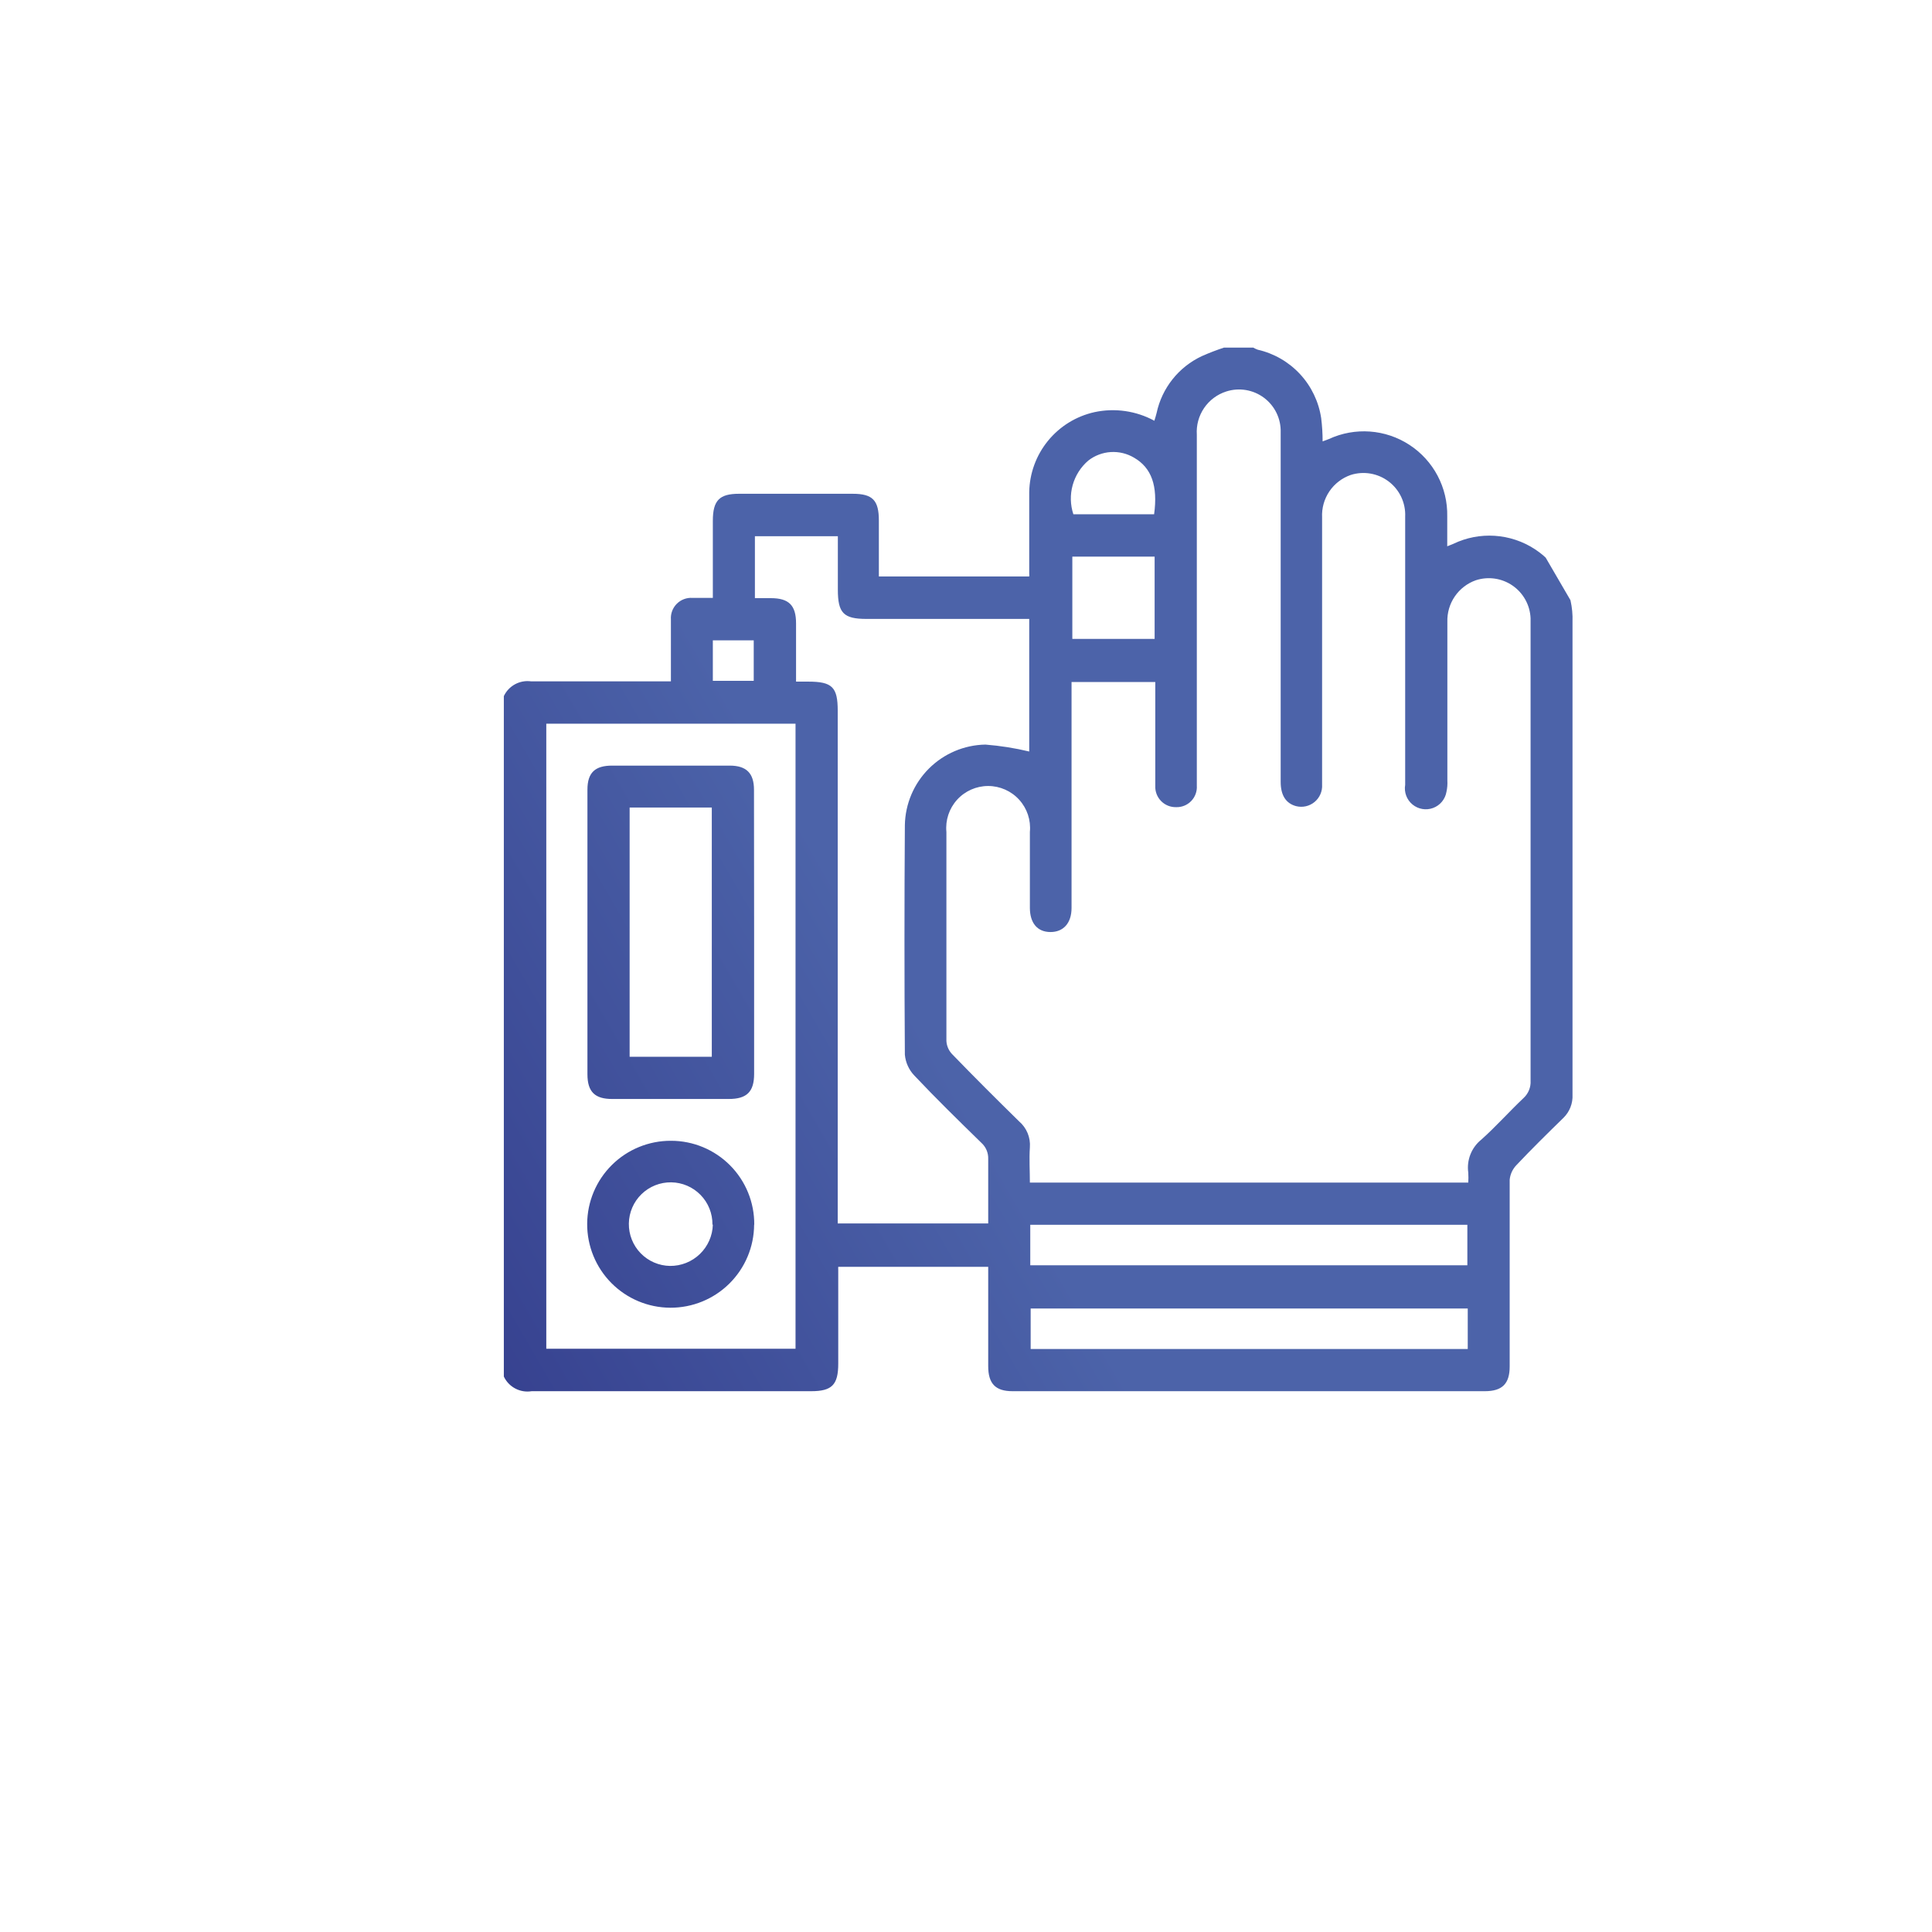 <svg xmlns="http://www.w3.org/2000/svg" xmlns:xlink="http://www.w3.org/1999/xlink" viewBox="0 0 147.9 147.9"><defs><style>.cls-1{fill:none;}.cls-2{clip-path:url(#clip-path);}.cls-3{fill:url(#Degradado_sin_nombre_55);}</style><clipPath id="clip-path" transform="translate(38.57 26.61)"><path class="cls-1" d="M55.13,0h2.24a2.11,2.11,0,0,0,.34.16A6.33,6.33,0,0,1,62.57,5.4a14.17,14.17,0,0,1,.11,1.78L63.16,7a6.38,6.38,0,0,1,9.06,5.92c0,.74,0,1.47,0,2.29l.45-.18A6.37,6.37,0,0,1,81.81,21q0,18.09,0,36.18a2.32,2.32,0,0,1-.7,1.79c-1.22,1.19-2.43,2.38-3.6,3.62A1.88,1.88,0,0,0,77,63.7c0,4.77,0,9.53,0,14.3,0,1.32-.57,1.89-1.9,1.89H38.94c-1.31,0-1.86-.58-1.86-1.92,0-2.15,0-4.31,0-6.47V70.37H25.6a1.34,1.34,0,0,0,0,.22c0,2.4,0,4.79,0,7.19,0,1.62-.48,2.11-2.07,2.11-7.13,0-14.27,0-21.4,0A2,2,0,0,1,0,78.77V26.68a2,2,0,0,1,2.09-1.13c3.27,0,6.54,0,9.82,0h.88c0-1.66,0-3.2,0-4.74a1.55,1.55,0,0,1,1.65-1.65H16V13.26c0-1.56.5-2.07,2-2.07h8.71c1.54,0,2,.51,2,2.06v4.27H40.22a.85.85,0,0,0,0-.22c0-2.07,0-4.15,0-6.23a6.38,6.38,0,0,1,5-6.13,6.66,6.66,0,0,1,4.58.66c.07-.24.13-.41.17-.59A6.25,6.25,0,0,1,53.44.65,17.92,17.92,0,0,1,55.13,0ZM43.46,25.6V42.9c0,1.16-.63,1.85-1.63,1.84s-1.55-.7-1.56-1.83c0-1.94,0-3.89,0-5.83a3.21,3.21,0,1,0-6.39,0q0,8,0,16a1.59,1.59,0,0,0,.43,1c1.68,1.74,3.4,3.45,5.13,5.15a2.38,2.38,0,0,1,.83,2c-.06.89,0,1.79,0,2.69H73.83a6.24,6.24,0,0,0,0-.76,2.75,2.75,0,0,1,1-2.53c1.12-1,2.14-2.15,3.24-3.19a1.67,1.67,0,0,0,.53-1.33q0-17.37,0-34.75c0-.21,0-.43,0-.64a3.2,3.2,0,0,0-4.19-2.91A3.27,3.27,0,0,0,72.23,21c0,4,0,8.09,0,12.14a3.17,3.17,0,0,1-.07.87A1.59,1.59,0,0,1,69,33.47c0-3.62,0-7.25,0-10.87,0-3.22,0-6.44,0-9.66a3.2,3.2,0,0,0-4.17-3.19A3.27,3.27,0,0,0,62.64,13c0,4,0,8,0,12.06q0,4.2,0,8.39a1.6,1.6,0,0,1-2,1.65c-.77-.21-1.17-.83-1.17-1.85V12.64c0-2.05,0-4.1,0-6.15A3.19,3.19,0,0,0,55.3,3.36a3.25,3.25,0,0,0-2.25,3.31v20c0,2.29,0,4.58,0,6.87a1.54,1.54,0,0,1-1.58,1.64,1.56,1.56,0,0,1-1.6-1.63c0-.8,0-1.59,0-2.39V25.6ZM3.25,28.79V76.64H22.33V28.79Zm19.12-3.22h.93c1.84,0,2.26.42,2.26,2.23V67.05H37.08c0-1.69,0-3.31,0-4.93a1.59,1.59,0,0,0-.53-1.25c-1.73-1.69-3.47-3.39-5.13-5.15a2.65,2.65,0,0,1-.72-1.59q-.06-8.77,0-17.57a6.28,6.28,0,0,1,6.17-6.17,21.85,21.85,0,0,1,3.35.53V20.77H27.76c-1.75,0-2.19-.45-2.19-2.23v-4.1H19.22v4.74h1.22c1.38,0,1.93.55,1.93,1.93ZM40.3,70.25H73.76v-3.1H40.3Zm33.49,3.31H40.33v3.1H73.79ZM43.52,16v6.3h6.3V16Zm6.26-3.24c.3-2.18-.2-3.56-1.53-4.33a3.11,3.11,0,0,0-3.51.22,3.83,3.83,0,0,0-1.14,4.11ZM16,25.51h3.13v-3.1H16Zm3.16,19.31V55.6c0,1.37-.56,1.92-1.94,1.92H8.29C7,57.52,6.4,57,6.4,55.63q0-10.89,0-21.79C6.4,32.52,7,32,8.29,32h9c1.28,0,1.86.58,1.86,1.85Zm-3.24,9.47V35.21H9.63V54.29Zm3.24,12.85a6.39,6.39,0,1,1-6.36-6.42A6.37,6.37,0,0,1,19.17,67.14Zm-3.19,0a3.2,3.2,0,1,0-3.25,3.16A3.25,3.25,0,0,0,16,67.14Z"/></clipPath><linearGradient id="Degradado_sin_nombre_55" x1="3894.11" y1="2426.56" x2="3895.27" y2="2426.56" gradientTransform="matrix(53.8, 0, 0, -53.8, -209536.73, 130604.34)" gradientUnits="userSpaceOnUse"><stop offset="0" stop-color="#2c3183"/><stop offset="1" stop-color="#4c63a9"/></linearGradient></defs><title>poligrafia-icon</title><g id="Capa_2" data-name="Capa 2"><g id="Layer_1" data-name="Layer 1"><g class="cls-2"><rect class="cls-3" x="-18.7" y="-6.74" width="108.16" height="108.15" transform="translate(19.55 50.85) rotate(-30.22)"/></g></g></g></svg>